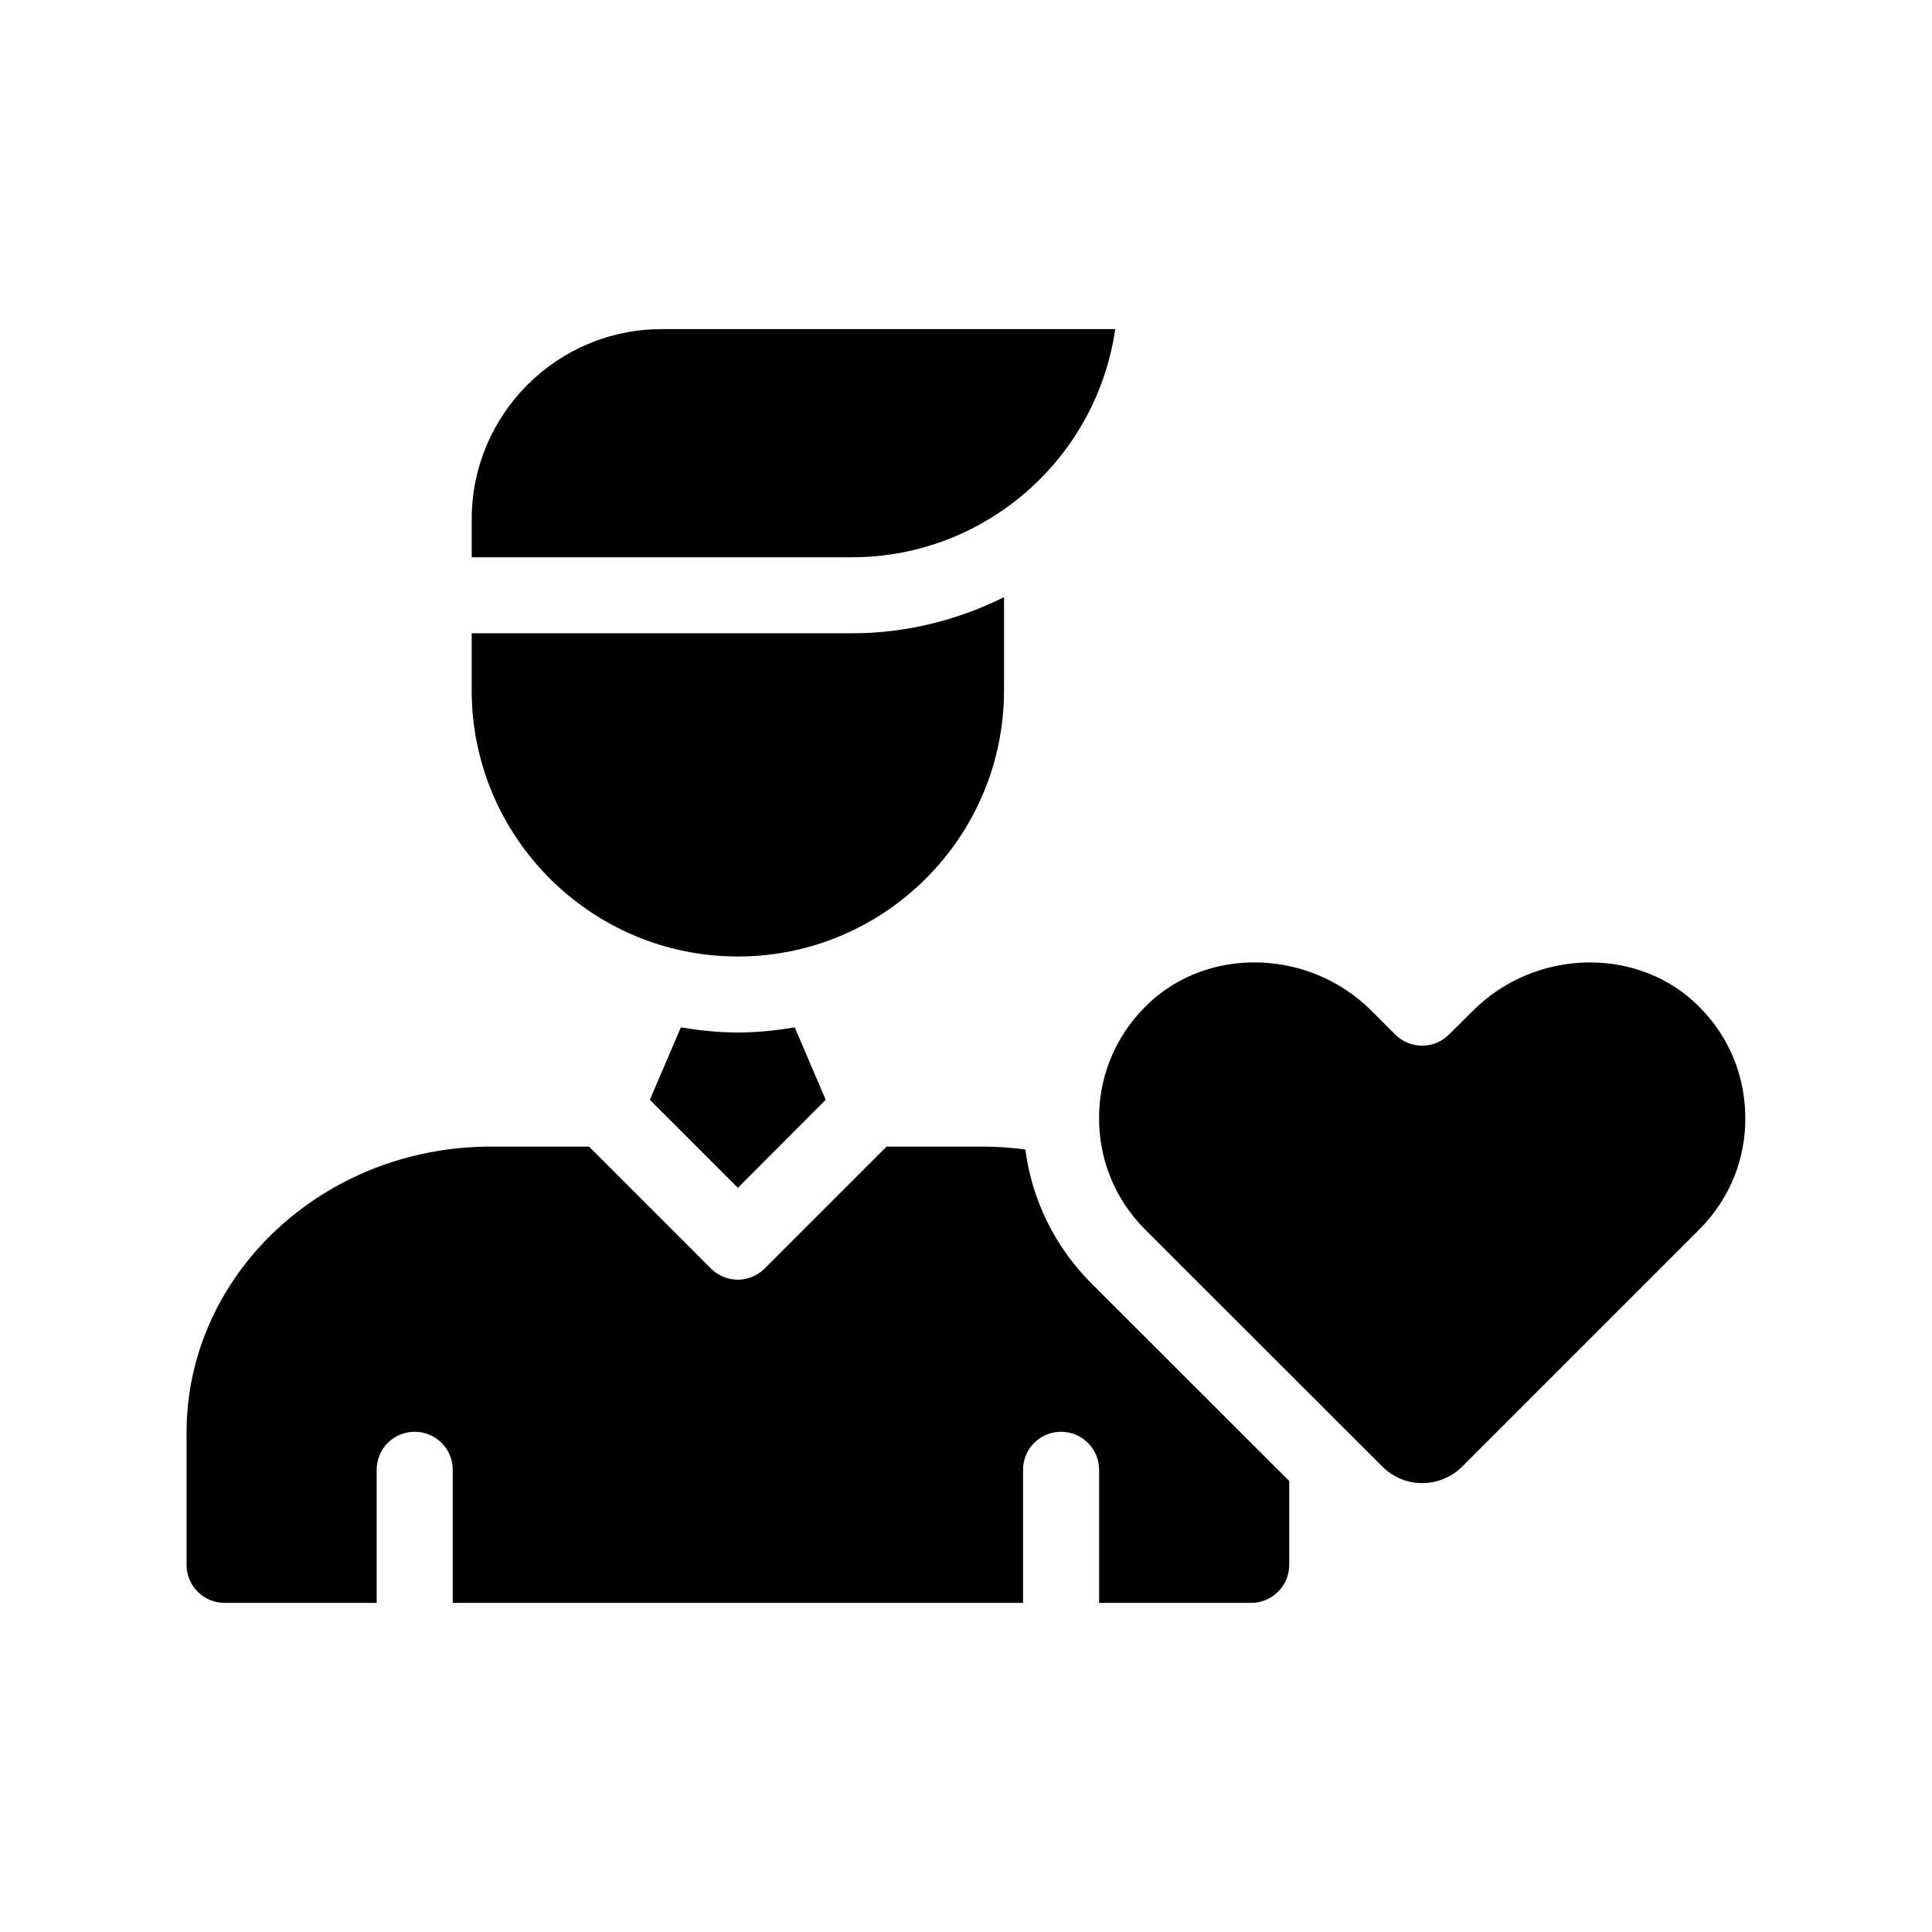 <?xml version="1.0" encoding="UTF-8"?>
<!-- Uploaded to: SVG Repo, www.svgrepo.com, Generator: SVG Repo Mixer Tools -->
<svg fill="#000000" width="800px" height="800px" version="1.1" viewBox="144 144 512 512" xmlns="http://www.w3.org/2000/svg">
 <g>
  <path d="m415.72 448.62c-3.527-0.453-7.055-0.754-10.68-0.754h-26.098l-32.293 32.293c-1.965 1.965-4.535 2.973-7.106 2.973-2.621 0-5.188-1.008-7.152-2.973l-32.293-32.293-26.051-0.004c-44.488 0-80.609 34.008-80.609 75.824v35.016c0 5.543 4.484 10.078 10.078 10.078h40.305v-35.266c0-5.594 4.484-10.078 10.078-10.078 5.543 0 10.078 4.484 10.078 10.078v35.266h151.14v-35.266c0-5.594 4.484-10.078 10.078-10.078 5.543 0 10.078 4.484 10.078 10.078v35.266h40.305c5.543 0 10.078-4.535 10.078-10.078v-22.219l-52.445-52.395c-9.738-9.777-15.734-22.117-17.496-35.469z"/>
  <path d="m324.43 416.27-8.211 19.195 23.328 23.324 23.277-23.328-8.211-19.195c-4.938 0.805-9.926 1.359-15.062 1.359-5.195 0.004-10.184-0.551-15.121-1.355z"/>
  <path d="m339.54 397.48c38.895 0 70.535-31.641 70.535-70.535v-24.688c-12.191 6.047-25.844 9.574-40.305 9.574h-100.77v15.113c0 38.895 31.641 70.535 70.535 70.535z"/>
  <path d="m439.55 231.22h-120.16c-27.809 0-50.383 22.57-50.383 50.383v10.078h100.76c35.469-0.004 64.891-26.352 69.777-60.461z"/>
  <path d="m592.86 409.42c-16.172-14.711-42.473-13.652-58.543 2.469l-6.297 6.246c-3.93 3.981-10.328 3.93-14.258 0.051l-6.297-6.297c-8.465-8.516-19.852-12.848-31.035-12.848-9.977 0-19.852 3.426-27.508 10.379-8.516 7.809-13.402 18.438-13.652 29.926s4.031 22.32 12.191 30.48l62.875 62.828c5.793 5.844 15.316 5.844 21.16 0l62.824-62.824c8.16-8.16 12.496-18.992 12.191-30.48-0.25-11.488-5.086-22.117-13.652-29.93z"/>
 </g>
</svg>